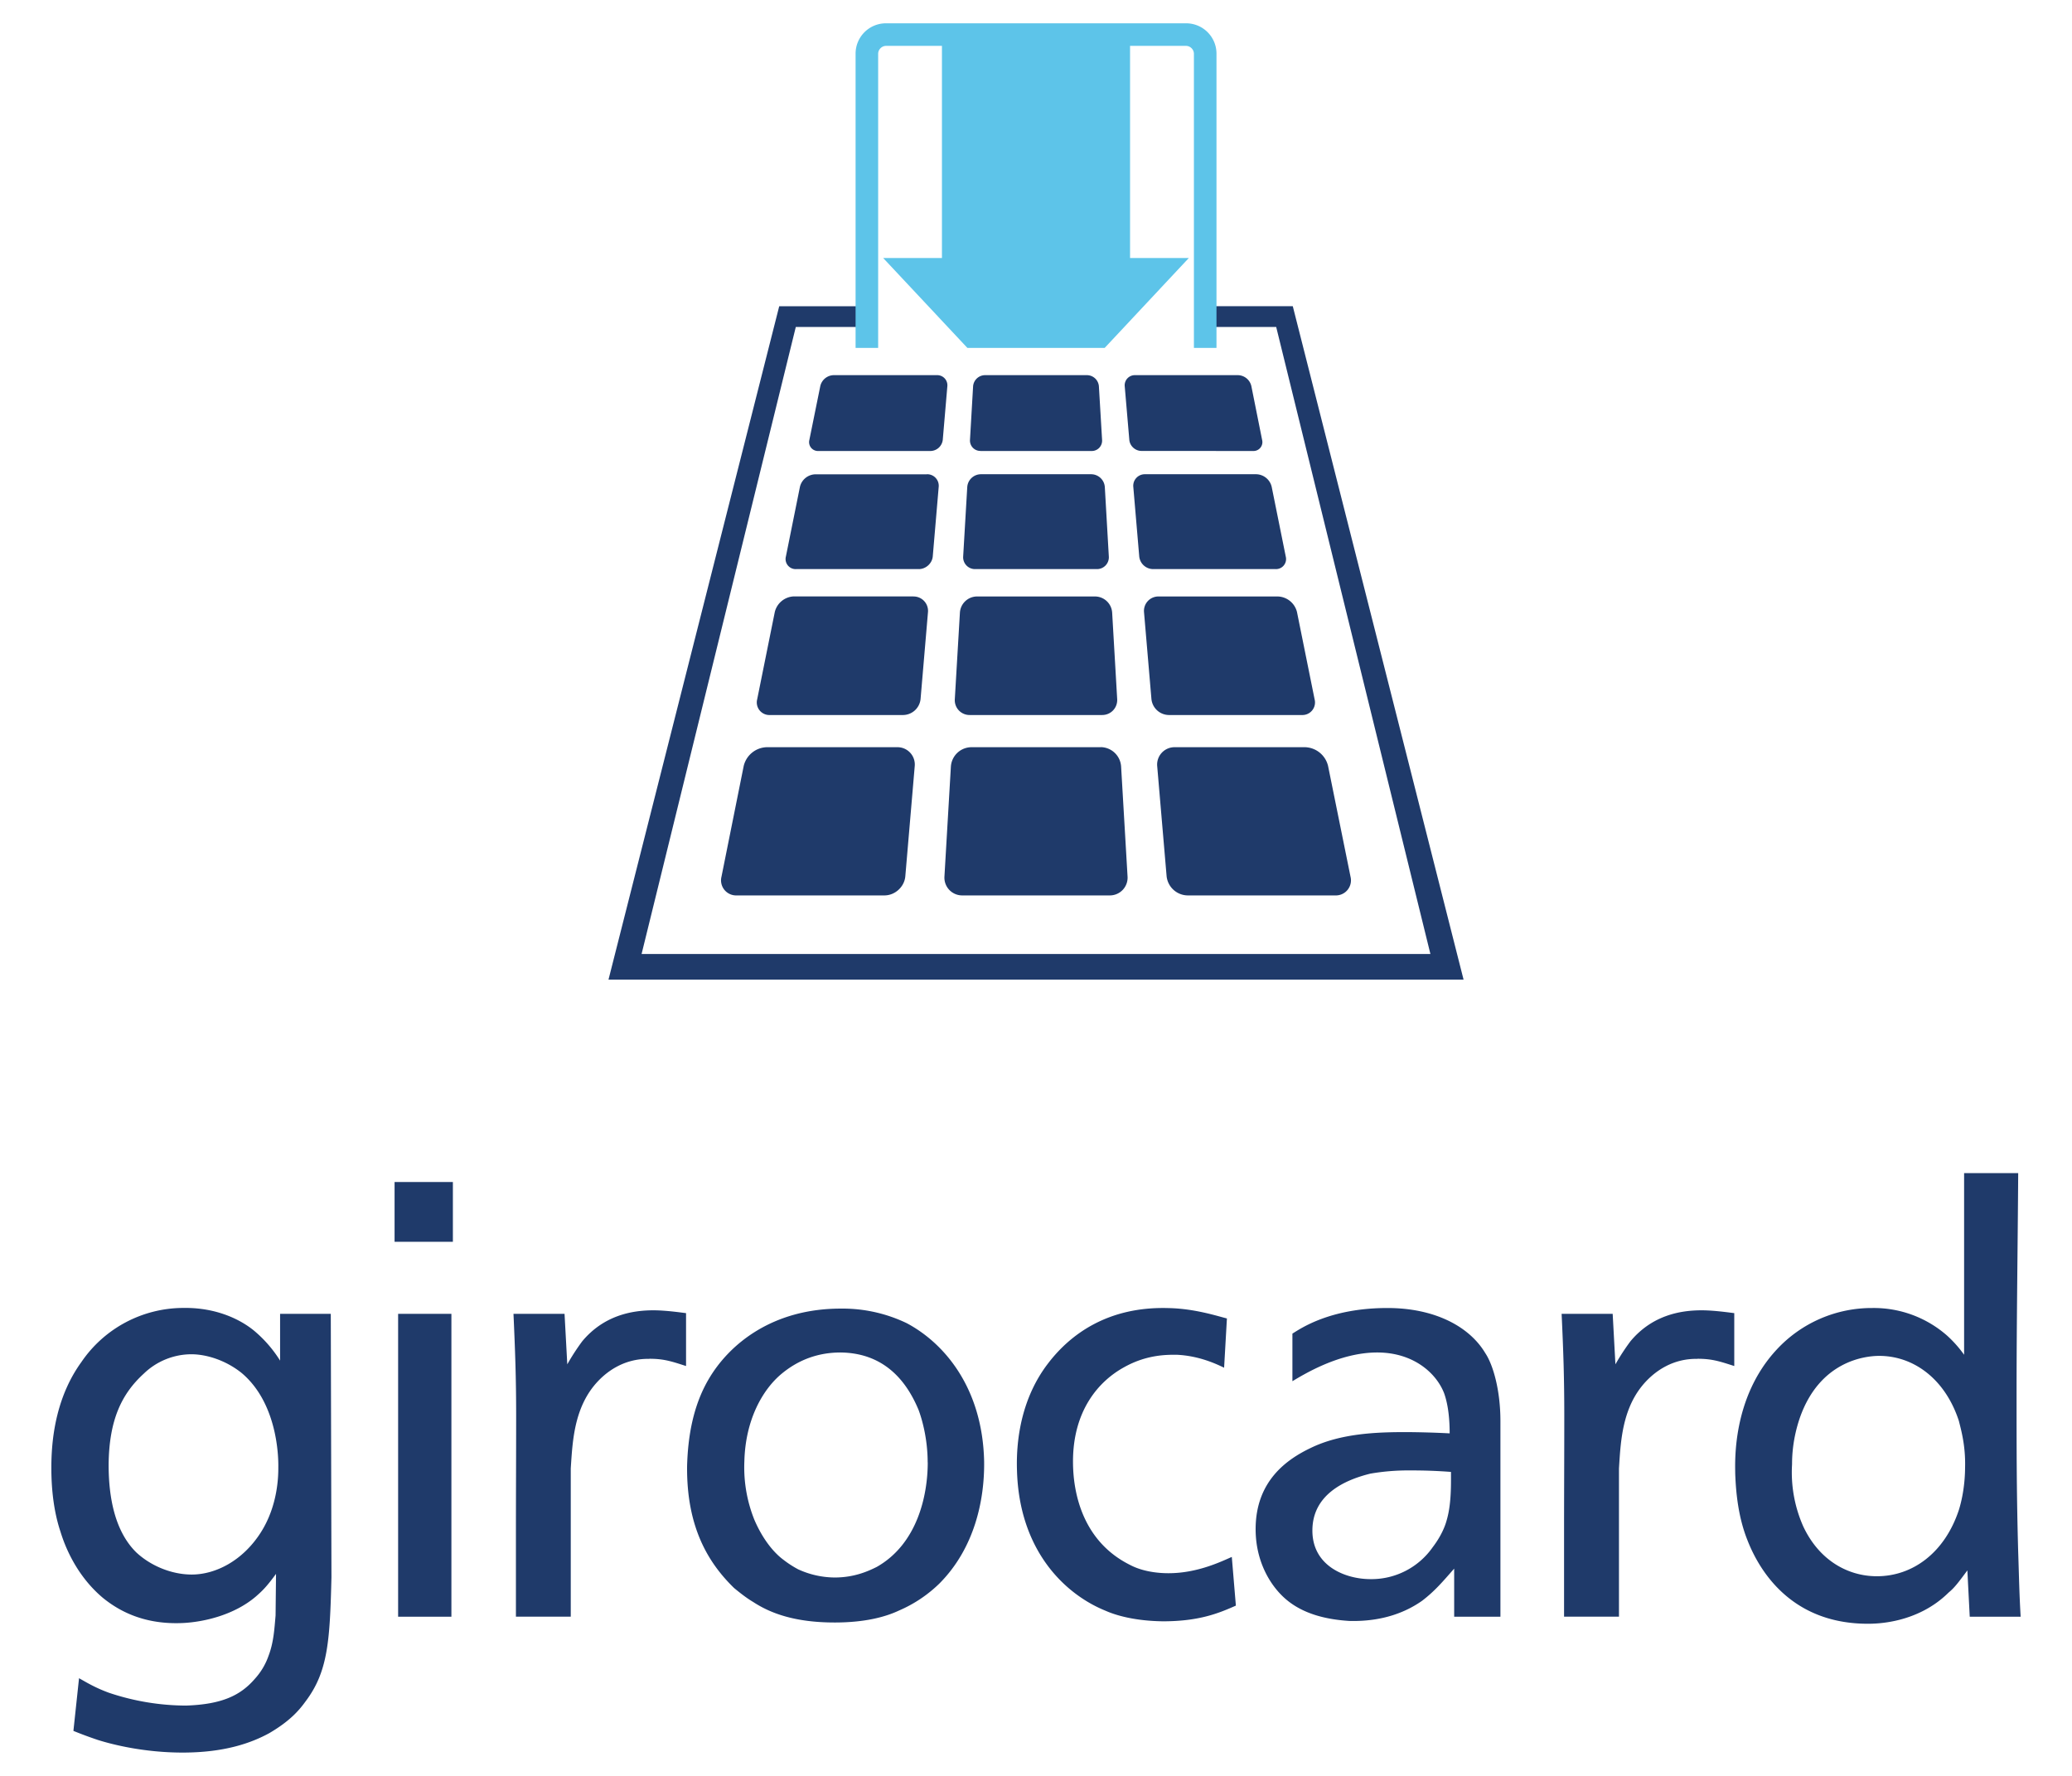 <svg xmlns="http://www.w3.org/2000/svg" width="28" height="24" fill="none" viewBox="0 0 28 24">
    <path fill="#1F3A6A" d="M8.775 18.363c.199 0 .299.035.496.098v-.715c-.037-.003-.258-.038-.442-.038-.296 0-.673.072-.962.42a3 3 0 0 0-.201.31l-.037-.682h-.69c.023.513.036.87.036 1.376 0 .593-.003 1.011-.003 1.599v1.117h.741v-2.003c.026-.388.044-.902.443-1.251.266-.23.528-.23.619-.23ZM6.1 17.756h-.72v4.093h.72zm-2.339 2.073c0 .103 0 .509-.236.88-.245.385-.613.57-.934.57-.275 0-.558-.12-.75-.3-.29-.286-.373-.745-.373-1.182.005-.618.183-.966.475-1.233a.93.93 0 0 1 .641-.262c.205 0 .465.08.68.252.52.436.497 1.236.497 1.275m.367 3.166c.305-.403.33-.82.351-1.679l-.009-3.56h-.685v.632a1.7 1.7 0 0 0-.33-.386c-.182-.159-.52-.334-.98-.326a1.67 1.67 0 0 0-1.375.731c-.32.442-.406.972-.406 1.422 0 .113 0 .5.121.864.032.102.17.56.574.9.224.183.566.366 1.086.341.29-.015.689-.11.979-.355.092-.08.147-.133.276-.309l-.006.562c-.016.182-.026.365-.095.545a.9.9 0 0 1-.184.31c-.196.228-.448.346-.93.363a3.3 3.3 0 0 1-1.042-.173c-.197-.072-.32-.15-.405-.197l-.076.712c.116.047.2.078.323.12.197.063.628.173 1.153.173.566 0 .926-.129 1.17-.262.27-.158.398-.3.49-.428m1.204-6.213h.788v-.808h-.788zm7.205 2.981c0 .447-.14 1.102-.689 1.413-.11.055-.3.143-.568.143a1.2 1.2 0 0 1-.495-.111 1.4 1.4 0 0 1-.2-.13c-.112-.083-.267-.252-.39-.537a1.9 1.9 0 0 1-.136-.792c.014-.567.25-.97.497-1.178.161-.135.42-.293.804-.293.633.008.914.443 1.053.776.045.12.123.386.123.709Zm.16 1.635c.473-.477.609-1.125.602-1.649-.022-1.005-.55-1.605-1.048-1.868a2 2 0 0 0-.891-.196c-.918 0-1.508.476-1.79.965-.201.349-.274.752-.285 1.165-.008.821.284 1.305.635 1.646.085.07.169.136.26.19.23.15.559.276 1.1.276.416 0 .69-.078.865-.16a1.8 1.8 0 0 0 .552-.369m3.018.513c.491 0 .756-.11.986-.212l-.055-.658c-.142.062-.465.22-.854.22-.055 0-.308 0-.519-.111-.62-.307-.773-.933-.773-1.398 0-.688.345-1.086.693-1.276.316-.177.6-.167.713-.167.29.014.52.118.636.175l.038-.666c-.13-.032-.435-.133-.788-.14-.819-.025-1.33.355-1.63.749-.342.446-.434.99-.419 1.445.03 1.087.65 1.674 1.194 1.895.145.065.403.139.778.144m3.893-1.906c0 .27-.024.427-.062.553-.015.054-.062.19-.184.35a1.01 1.01 0 0 1-.842.433c-.337 0-.785-.175-.785-.656 0-.477.418-.68.785-.77a3 3 0 0 1 .538-.043q.274-.001.55.02zm.043 1.844h.625v-2.643c0-.409-.095-.755-.205-.92-.213-.357-.68-.609-1.322-.609-.78 0-1.176.28-1.284.346v.643c.165-.098.637-.388 1.146-.388.497 0 .803.286.905.553.059.168.074.37.074.54a13 13 0 0 0-.588-.017c-.404 0-.887.018-1.291.215-.314.15-.743.441-.743 1.097 0 .449.209.778.413.95.23.195.537.27.85.29.467.013.784-.13.986-.272.174-.133.28-.26.434-.435zm3.288-3.486c.199 0 .3.035.497.098v-.715c-.038-.003-.258-.038-.442-.038-.297 0-.673.072-.962.42a3 3 0 0 0-.202.31l-.037-.682h-.69c.024.513.036.87.036 1.376 0 .593-.003 1.011-.003 1.599v1.117h.742v-2.003c.025-.388.043-.902.443-1.251.266-.23.527-.23.618-.23Zm3.616 1.474c0 .073-.006.32-.084.57-.192.579-.625.895-1.108.895-.39 0-.779-.213-.995-.674a1.8 1.8 0 0 1-.151-.838c0-.103.006-.34.106-.631.267-.76.871-.835 1.072-.835.465 0 .891.312 1.076.878.03.12.093.34.084.635m.718 1.141c-.022-.79-.022-1.354-.022-2.149 0-.992.016-1.984.022-2.975h-.731v2.455a1.6 1.6 0 0 0-.231-.26 1.5 1.5 0 0 0-1.009-.372 1.75 1.75 0 0 0-1.292.561c-.612.657-.561 1.544-.561 1.677.01.285.047.603.164.897.197.507.662 1.132 1.627 1.132.104 0 .667 0 1.093-.422.077-.063.13-.133.253-.299l.032.626h.688c-.019-.327-.022-.547-.033-.87ZM17.47 4.138h-1.05v.281h.826l2.084 8.474H8.67l2.084-8.474h.826v-.28h-1.05l-2.307 9.1h11.555z"/>
    <path fill="#5DC4E9" d="M16.027.315h-4.053a.41.41 0 0 0-.412.412v3.975h.305V.727c0-.058.049-.107.107-.107h.755v2.867h-.794l1.138 1.215h1.855l1.137-1.215h-.794V.62h.756c.058 0 .107.049.107.107v3.975h.305V.727a.41.41 0 0 0-.412-.412"/>
    <path fill="#1F3A6A" d="M13.107 9.663h1.787c.118 0 .21-.097.203-.216l-.068-1.17a.233.233 0 0 0-.229-.216h-1.6a.233.233 0 0 0-.228.215l-.069 1.171a.2.2 0 0 0 .204.216m-.765-1.603h-1.614a.276.276 0 0 0-.258.212l-.238 1.18a.17.17 0 0 0 .174.211h1.8a.24.24 0 0 0 .234-.215l.1-1.172a.195.195 0 0 0-.198-.215Zm.837-.369h1.643a.16.16 0 0 0 .162-.173l-.054-.936a.186.186 0 0 0-.183-.173h-1.493a.186.186 0 0 0-.183.173l-.055.936a.16.16 0 0 0 .163.173m-.652-1.281h-1.51a.22.22 0 0 0-.207.169l-.19.943a.136.136 0 0 0 .14.169h1.657c.095 0 .18-.078.188-.172l.08-.938a.156.156 0 0 0-.158-.172Zm4.71 1.281a.136.136 0 0 0 .138-.17l-.19-.942a.22.22 0 0 0-.207-.17h-1.505a.156.156 0 0 0-.158.172l.08.938a.19.19 0 0 0 .188.172zM13.25 6.095h1.5a.14.14 0 0 0 .143-.151l-.043-.723a.163.163 0 0 0-.16-.151h-1.38a.163.163 0 0 0-.16.15l-.042.724a.14.14 0 0 0 .142.15Zm3.686 0a.12.12 0 0 0 .12-.148l-.146-.73a.19.19 0 0 0-.182-.147h-1.391a.137.137 0 0 0-.138.15l.062.724c.007.083.08.15.164.15zM12.663 5.07h-1.398a.19.19 0 0 0-.18.148l-.148.729a.12.12 0 0 0 .122.148h1.517a.17.17 0 0 0 .164-.15l.062-.725a.137.137 0 0 0-.139-.15m4.929 4.593a.17.17 0 0 0 .173-.212l-.238-1.179a.276.276 0 0 0-.259-.211h-1.61a.195.195 0 0 0-.198.215l.1 1.172a.24.24 0 0 0 .235.215zm-2.716.435h-1.752a.28.28 0 0 0-.274.259l-.087 1.485a.24.24 0 0 0 .244.259h1.986a.24.24 0 0 0 .244-.259l-.087-1.485a.28.28 0 0 0-.274-.26Zm-2.751 0H10.36a.33.33 0 0 0-.31.254l-.3 1.495a.204.204 0 0 0 .207.254h1.995c.143 0 .27-.116.282-.259l.127-1.486a.234.234 0 0 0-.237-.258Zm5.822.254a.33.33 0 0 0-.31-.254h-1.762a.235.235 0 0 0-.237.258l.127 1.486a.29.29 0 0 0 .282.259h1.995a.204.204 0 0 0 .208-.254z"/>
</svg>
